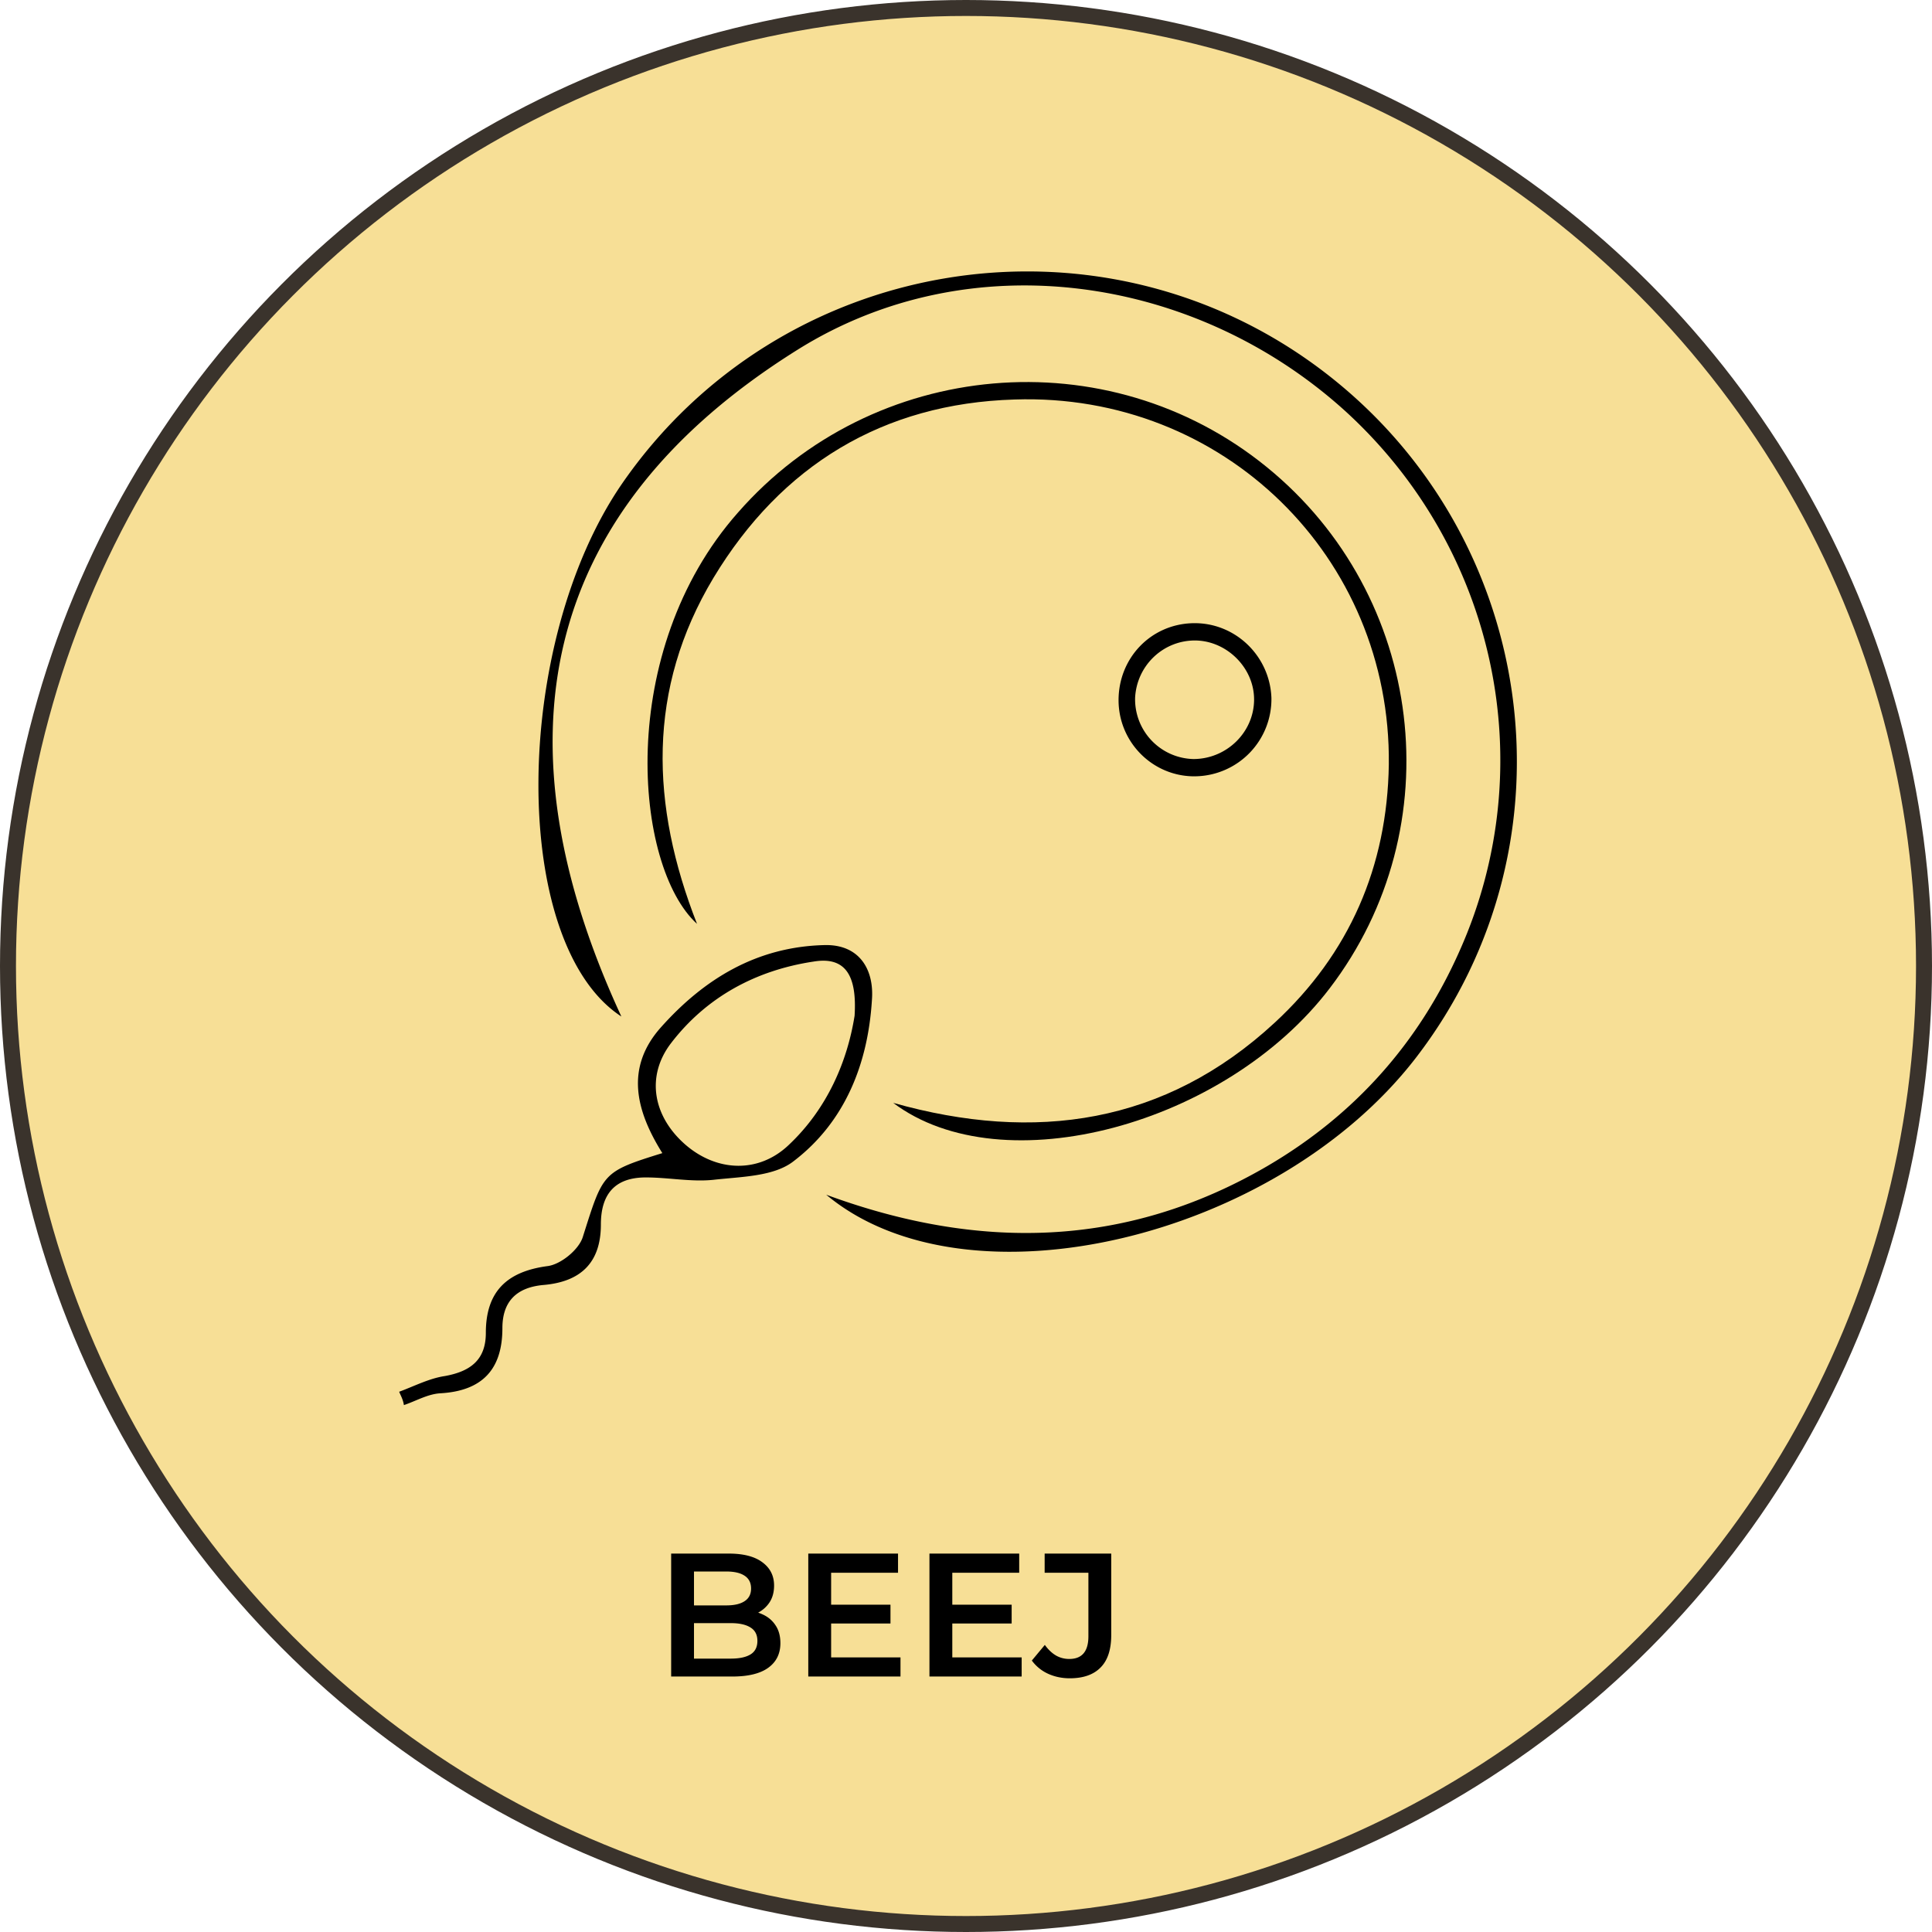 <svg xmlns="http://www.w3.org/2000/svg" width="121" height="121" fill="none"><circle cx="60.5" cy="60.5" r="60" fill="#F7DF96" stroke="#3A332C"/><path fill="#000" d="M42.034 105v-7.7h3.608c.924 0 1.628.183 2.112.55.484.36.726.843.726 1.452 0 .41-.095.763-.286 1.056-.19.286-.447.51-.77.671-.315.154-.66.231-1.034.231l.198-.396c.433 0 .821.081 1.166.242.345.154.616.381.814.682.205.301.308.675.308 1.122 0 .66-.253 1.173-.759 1.54s-1.258.55-2.255.55h-3.828zm1.43-1.122h2.31c.535 0 .946-.088 1.232-.264.286-.176.429-.458.429-.847 0-.381-.143-.66-.429-.836-.286-.183-.697-.275-1.232-.275h-2.42v-1.111h2.134c.499 0 .88-.088 1.144-.264.271-.176.407-.44.407-.792 0-.36-.136-.627-.407-.803-.264-.176-.645-.264-1.144-.264h-2.024v5.456zm8.478-3.377h3.828v1.177h-3.828v-1.177zm.11 3.3h4.345V105h-5.775v-7.7h5.621v1.199h-4.19v5.302zm7.48-3.3h3.827v1.177h-3.828v-1.177zm.11 3.3h4.344V105h-5.775v-7.7h5.621v1.199h-4.19v5.302zm7.357 1.309c-.49 0-.946-.095-1.364-.286a2.592 2.592 0 0 1-1.012-.825l.814-.979c.213.293.444.513.693.66.257.147.536.22.836.22.8 0 1.2-.473 1.2-1.419v-3.982h-2.74V97.3h4.17v5.104c0 .909-.224 1.588-.672 2.035-.44.447-1.081.671-1.925.671zM51.746 74.824c9.475 3.49 18.703 3.392 27.586-1.77 5.478-3.196 9.524-7.719 12.09-13.52 5.182-11.603 2.27-25.172-7.155-33.776-9.426-8.555-23.54-10.62-34.346-3.835-16.334 10.226-18.9 24.68-11.005 41.74-7.007-4.572-6.86-23.352.05-33.382 9.82-14.208 29.46-17.551 43.376-7.424C96.308 33.034 99.17 52.651 88.66 66.27c-8.735 11.308-28.08 15.93-36.913 8.555z"/><path fill="#000" d="M55.941 69.072c8.883 2.507 17.025 1.327 23.885-5.015 4.688-4.327 7.056-9.784 7.155-16.175.148-12.98-10.363-23.304-23.44-22.861-8.241.245-14.607 4.13-18.851 11.16-4.195 6.981-3.948 14.258-1.036 21.681-3.948-3.589-5.133-17.06 2.566-25.762 8.438-9.636 23.144-10.963 33.112-2.851 9.919 8.063 11.646 22.566 3.948 32.645-6.514 8.554-20.48 12.34-27.339 7.178z"/><path fill="#000" d="M25 87.164c.938-.344 1.875-.836 2.862-.983 1.629-.295 2.566-1.032 2.566-2.704 0-2.557 1.283-3.835 3.85-4.18.838-.097 1.973-1.031 2.22-1.818 1.283-4.032 1.184-4.08 4.984-5.26-1.628-2.606-2.368-5.31-.099-7.867 2.715-3.048 6.02-5.064 10.265-5.162 2.171-.05 3.109 1.524 2.96 3.441-.246 3.983-1.677 7.62-4.885 10.079-1.233.983-3.306.983-5.033 1.18-1.382.147-2.813-.148-4.244-.148-1.925 0-2.813 1.033-2.813 2.95 0 2.41-1.283 3.59-3.602 3.786-1.629.147-2.566.983-2.566 2.704 0 2.556-1.234 3.933-3.899 4.08-.79.05-1.53.492-2.27.738-.05-.344-.197-.59-.296-.836zm28.523-23.55c.148-2.408-.493-3.736-2.566-3.392-3.602.541-6.711 2.213-8.932 5.113-1.58 2.065-1.135 4.573.888 6.343 1.974 1.72 4.59 1.819 6.465.049 2.467-2.311 3.7-5.31 4.145-8.113zM74.89 48.62c-2.664.049-4.835-2.115-4.835-4.77 0-2.605 1.973-4.72 4.589-4.818 2.665-.098 4.885 2.016 4.984 4.671a4.835 4.835 0 0 1-4.737 4.916zm3.652-4.819c0-2.015-1.776-3.736-3.8-3.687-1.973.05-3.552 1.622-3.651 3.589a3.742 3.742 0 0 0 3.652 3.835c2.072 0 3.8-1.672 3.8-3.737z"/></svg>